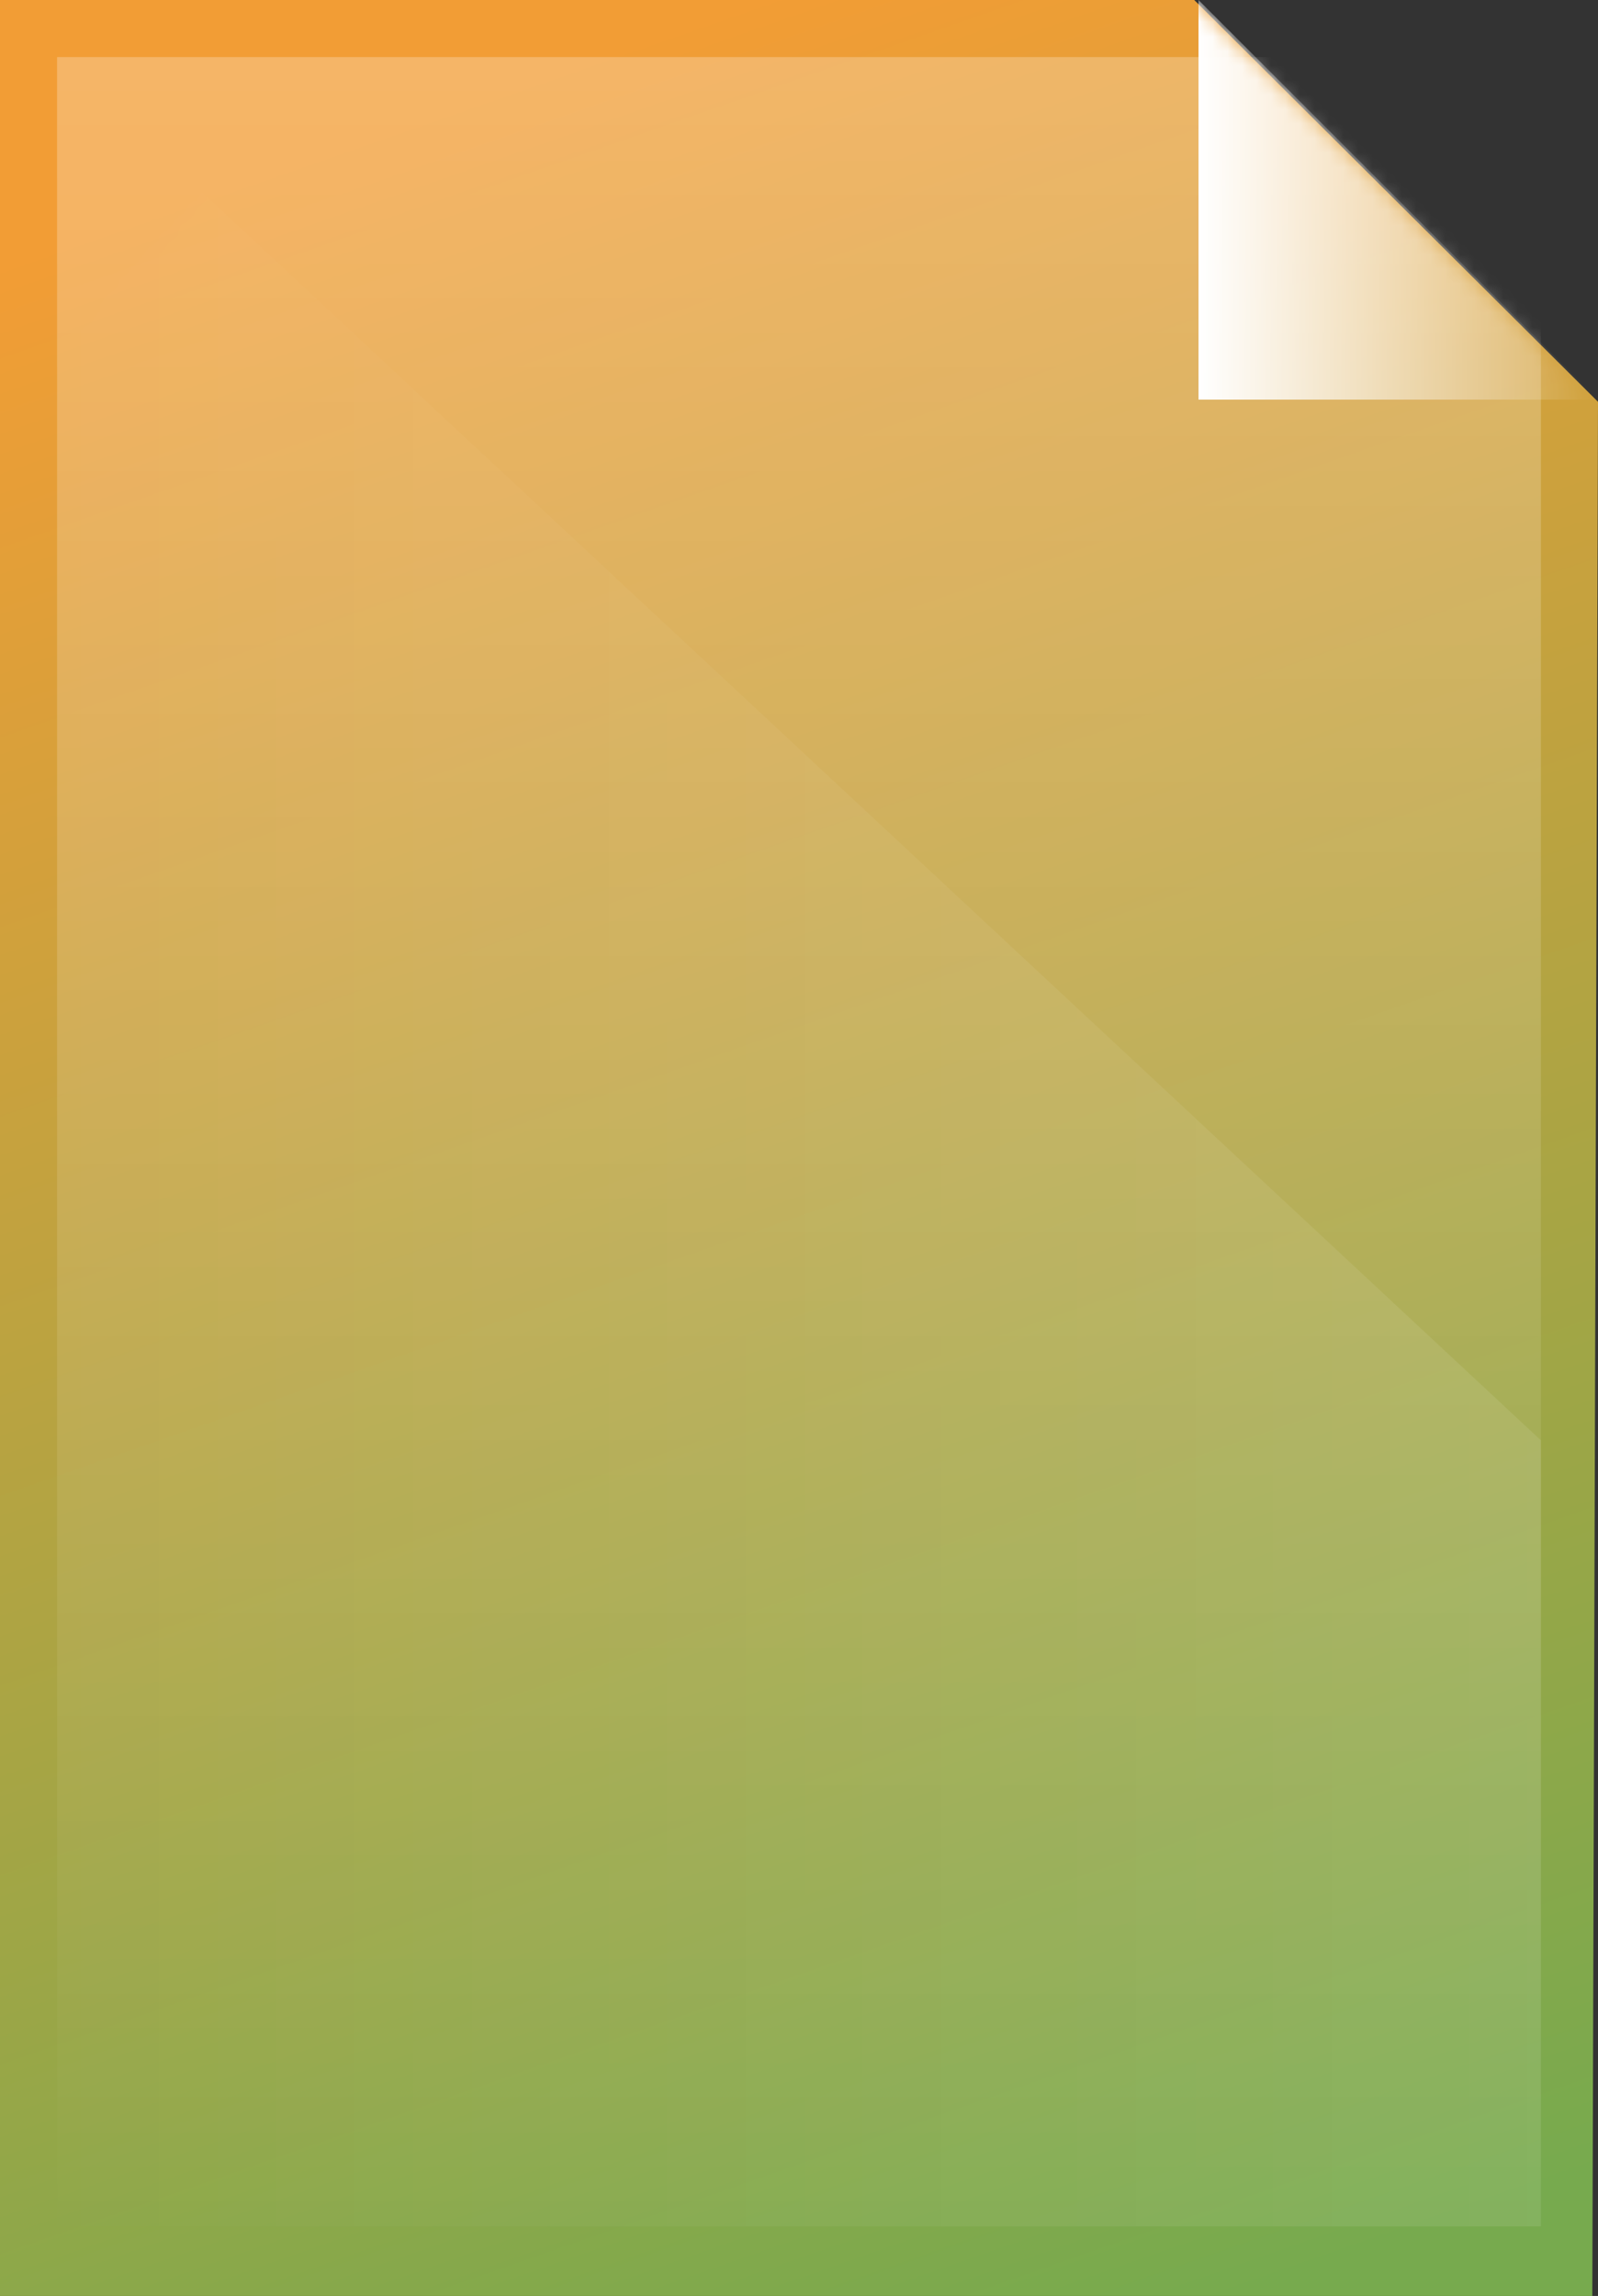 <?xml version="1.0" encoding="UTF-8"?>
<svg width="110px" height="158px" viewBox="0 0 110 158" version="1.1" xmlns="http://www.w3.org/2000/svg" xmlns:xlink="http://www.w3.org/1999/xlink">
    <rect x="0" y="0" width="110" height="158" fill="#333333" stroke="none"/>
    <title>Path</title>
    <defs>
        <linearGradient x1="50%" y1="0%" x2="74.235%" y2="100%" id="linearGradient-1">
            <stop stop-color="#F29D35" offset="0%"/>
            <stop stop-color="#77AA4E" offset="100%"/>
        </linearGradient>
        <polygon id="path-2" points="0 -2.74086309e-16 82.206 0 110 27.65 109.609 158 0 158"/>
        <linearGradient x1="50%" y1="0%" x2="50%" y2="100%" id="linearGradient-4">
            <stop stop-color="#FFFFFF" offset="0%"/>
            <stop stop-color="#FFFFFF" stop-opacity="0" offset="100%"/>
        </linearGradient>
        <linearGradient x1="-1.11022302e-14%" y1="50%" x2="100%" y2="50%" id="linearGradient-5">
            <stop stop-color="#FFFFFF" offset="0%"/>
            <stop stop-color="#FFFFFF" stop-opacity="0" offset="100%"/>
        </linearGradient>
        <linearGradient x1="-1.11022302e-14%" y1="50%" x2="100%" y2="50%" id="linearGradient-6">
            <stop stop-color="#FFFFFF" offset="0%"/>
            <stop stop-color="#FFFFFF" stop-opacity="0" offset="100%"/>
        </linearGradient>
    </defs>
    <g id="RegA" stroke="none" stroke-width="1" fill="none" fill-rule="evenodd">
        <g id="Landing" transform="translate(-1123, -6630)">
            <g id="Documents" transform="translate(0, 6289)">
                <g id="Group-26" transform="translate(120, 100)">
                    <g id="Path" transform="translate(1003, 241)">
                        <mask id="mask-3" fill="white">
                            <use xlink:href="#path-2"/>
                        </mask>
                        <use id="Mask" fill="url(#linearGradient-1)" xlink:href="#path-2"/>
                        <polygon id="Mask" fill="url(#linearGradient-4)" style="mix-blend-mode: soft-light;" opacity="0.5" mask="url(#mask-3)" points="3.929 3.929 106.071 3.929 106.071 153.214 3.929 153.214"/>
                        <polygon id="Mask" fill="url(#linearGradient-5)" style="mix-blend-mode: soft-light;" opacity="0.3" mask="url(#mask-3)" transform="translate(55, 78.571) scale(-1, 1) translate(-55, -78.571) " points="3.929 99.121 106.071 3.929 106.071 153.214 3.929 153.214"/>
                        <polygon id="Mask" fill="url(#linearGradient-6)" style="mix-blend-mode: soft-light;" mask="url(#mask-3)" points="82.5 0 82.5 27.5 110 27.5"/>
                    </g>
                </g>
            </g>
        </g>
    </g>
</svg>